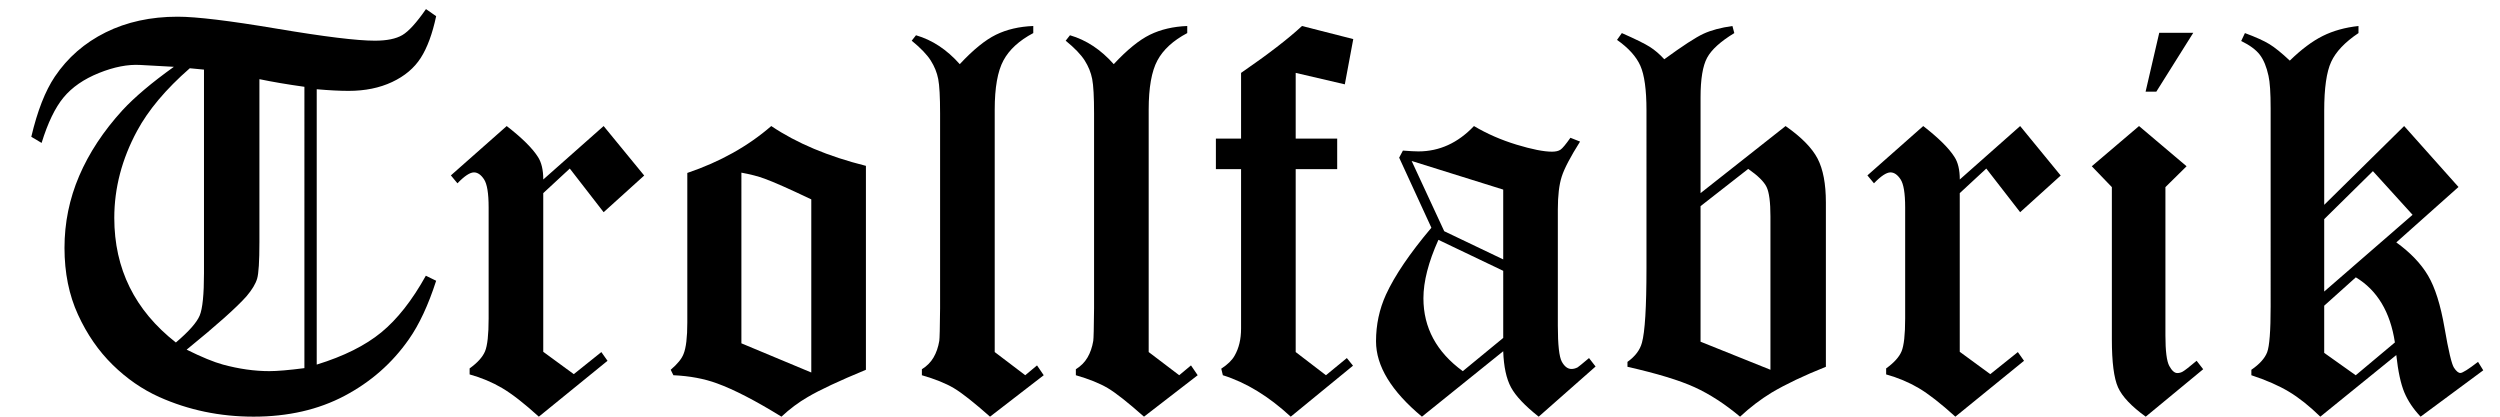 <?xml version="1.0" encoding="utf-8"?>
<!-- Generator: Adobe Illustrator 16.0.0, SVG Export Plug-In . SVG Version: 6.00 Build 0)  -->
<!DOCTYPE svg PUBLIC "-//W3C//DTD SVG 1.1//EN" "http://www.w3.org/Graphics/SVG/1.1/DTD/svg11.dtd">
<svg version="1.1" id="Ebene_1" xmlns="http://www.w3.org/2000/svg" xmlns:xlink="http://www.w3.org/1999/xlink" x="0px" y="0px"
	 width="300px" height="50px" viewBox="0 0 300 50" enable-background="new 0 0 300 50" xml:space="preserve">
<g enable-background="new    ">
	<path d="M51.117,1.091l1.221,0.851c-0.45,2.116-1.066,3.784-1.848,5.005c-0.782,1.222-1.928,2.187-3.438,2.896
		c-1.51,0.709-3.251,1.063-5.222,1.063c-1.05,0-2.324-0.065-3.824-0.196v33.042c3.244-1,5.827-2.289,7.748-3.865
		s3.703-3.844,5.347-6.801l1.237,0.605c-0.943,2.92-2.035,5.262-3.277,7.027c-1.992,2.854-4.563,5.115-7.712,6.781
		c-3.149,1.667-6.791,2.5-10.925,2.5c-4.028,0-7.798-0.785-11.311-2.355c-2.035-0.916-3.899-2.203-5.591-3.861
		c-1.692-1.658-3.08-3.664-4.161-6.021c-1.082-2.355-1.623-5.028-1.623-8.017c0-3.01,0.588-5.889,1.765-8.638
		c1.177-2.748,2.91-5.376,5.199-7.886c1.455-1.57,3.509-3.305,6.162-5.203l-4.032-0.222c-1.494-0.087-3.147,0.235-4.961,0.965
		c-1.813,0.731-3.227,1.707-4.24,2.928c-1.013,1.222-1.894,3.042-2.64,5.463l-1.237-0.736c0.728-3.093,1.669-5.5,2.825-7.222
		c1.542-2.287,3.575-4.057,6.102-5.31c2.526-1.252,5.405-1.879,8.637-1.879c2.248,0,6.219,0.48,11.914,1.439
		c5.694,0.96,9.611,1.439,11.752,1.439c1.434,0,2.531-0.223,3.291-0.67C49.035,3.769,49.982,2.727,51.117,1.091z M24.479,8.354
		L22.775,8.19c-2.871,2.508-4.98,5.017-6.33,7.524c-1.821,3.381-2.731,6.859-2.731,10.436c0,6.107,2.463,11.091,7.391,14.951
		c1.563-1.33,2.517-2.41,2.859-3.238c0.343-0.829,0.514-2.52,0.514-5.071V8.354z M36.528,10.415
		c-2.035-0.283-3.835-0.589-5.398-0.916v19.567c0,2.291-0.091,3.747-0.273,4.369c-0.182,0.621-0.604,1.324-1.268,2.109
		c-1.199,1.353-3.597,3.491-7.192,6.414c1.798,0.892,3.254,1.49,4.368,1.795c1.927,0.521,3.779,0.783,5.556,0.783
		c0.942,0,2.345-0.12,4.208-0.36V10.415z"/>
	<path d="M72.436,15.126l4.868,5.938l-4.868,4.4l-4.061-5.238l-3.185,2.949v19.04l3.663,2.683l3.31-2.65l0.739,1.047L64.66,50
		c-1.753-1.592-3.223-2.736-4.41-3.436c-1.187-0.697-2.486-1.242-3.896-1.635v-0.721c0.942-0.676,1.558-1.357,1.848-2.044
		c0.289-0.688,0.434-2.001,0.434-3.942V24.875c0-1.679-0.184-2.797-0.551-3.354c-0.367-0.556-0.771-0.834-1.211-0.834
		c-0.482,0-1.143,0.437-1.982,1.309l-0.787-0.949l6.7-5.921c1.828,1.418,3.074,2.65,3.741,3.697c0.43,0.654,0.646,1.56,0.646,2.715
		L72.436,15.126z"/>
	<path d="M103.91,19.902v24.471c-3.218,1.33-5.546,2.421-6.984,3.271c-1.095,0.633-2.146,1.418-3.154,2.355
		c-3.11-1.919-5.684-3.25-7.722-3.991c-1.544-0.567-3.292-0.894-5.244-0.981l-0.321-0.654c0.814-0.697,1.328-1.33,1.542-1.897
		c0.3-0.741,0.45-1.995,0.45-3.763v-17.96c3.926-1.33,7.284-3.206,10.074-5.627C95.597,17.176,99.383,18.769,103.91,19.902z
		 M88.968,41.199l8.387,3.501V23.926c-2.635-1.256-4.499-2.082-5.591-2.479c-0.771-0.287-1.703-0.529-2.796-0.728V41.199z"/>
	<path d="M123.993,3.12V3.97c-1.692,0.895-2.887,1.991-3.583,3.288c-0.696,1.298-1.044,3.267-1.044,5.905v29.083l3.663,2.781
		l1.414-1.178l0.803,1.178L118.803,50c-1.946-1.723-3.399-2.867-4.361-3.436c-0.962-0.566-2.234-1.079-3.816-1.537v-0.72
		c0.6-0.37,1.065-0.839,1.398-1.407c0.332-0.566,0.563-1.231,0.691-1.995c0.042-0.262,0.075-1.57,0.096-3.926V13.621
		c0-1.984-0.075-3.364-0.225-4.139c-0.15-0.773-0.45-1.515-0.9-2.225c-0.45-0.708-1.21-1.499-2.281-2.372l0.514-0.654
		c1.955,0.567,3.706,1.723,5.253,3.468c1.604-1.723,3.052-2.9,4.346-3.533C120.812,3.534,122.303,3.185,123.993,3.12z"/>
	<path d="M142.469,3.12V3.97c-1.692,0.895-2.887,1.991-3.583,3.288c-0.696,1.298-1.044,3.267-1.044,5.905v29.083l3.663,2.781
		l1.414-1.178l0.803,1.178L137.28,50c-1.946-1.723-3.399-2.867-4.361-3.436c-0.962-0.566-2.234-1.079-3.816-1.537v-0.72
		c0.6-0.37,1.065-0.839,1.398-1.407c0.332-0.566,0.563-1.231,0.691-1.995c0.042-0.262,0.075-1.57,0.096-3.926V13.621
		c0-1.984-0.075-3.364-0.225-4.139c-0.15-0.773-0.45-1.515-0.9-2.225c-0.45-0.708-1.21-1.499-2.281-2.372l0.514-0.654
		c1.955,0.567,3.706,1.723,5.253,3.468c1.604-1.723,3.052-2.9,4.346-3.533C139.288,3.534,140.78,3.185,142.469,3.12z"/>
	<path d="M162.392,4.69l-1.013,5.431l-5.896-1.374v7.884h4.98v3.664h-4.98v21.951l3.631,2.781l2.507-2.061l0.739,0.916L154.889,50
		c-2.641-2.442-5.356-4.1-8.146-4.973l-0.192-0.785c0.771-0.502,1.306-1.025,1.606-1.57c0.514-0.895,0.771-1.974,0.771-3.238V20.295
		h-3.021v-3.664h3.021V8.747c3.234-2.225,5.672-4.1,7.311-5.627L162.392,4.69z"/>
	<path d="M188.451,16.533l1.156,0.458c-1.156,1.832-1.891,3.234-2.201,4.204c-0.311,0.971-0.466,2.285-0.466,3.942v13.937
		c0,2.312,0.161,3.757,0.482,4.335s0.706,0.867,1.155,0.867c0.234,0,0.478-0.063,0.73-0.188c0.156-0.104,0.615-0.478,1.375-1.121
		l0.787,1.014L184.643,50c-1.655-1.309-2.763-2.48-3.322-3.517c-0.559-1.036-0.871-2.481-0.935-4.335L170.633,50
		c-3.674-3.058-5.51-6.072-5.51-9.043c0-1.986,0.396-3.854,1.193-5.602c1.053-2.293,2.87-4.97,5.451-8.027l-3.867-8.41l0.449-0.848
		c0.834,0.065,1.453,0.098,1.859,0.098c2.521,0,4.744-1.014,6.668-3.042c1.561,0.928,3.266,1.672,5.113,2.234
		c1.85,0.561,3.266,0.841,4.248,0.841c0.449,0,0.791-0.08,1.025-0.241C187.5,17.8,187.895,17.324,188.451,16.533z M180.386,22.751
		l-10.989-3.436l3.91,8.43l7.079,3.384V22.751z M180.386,32.498l-7.776-3.717c-1.199,2.665-1.799,5.002-1.799,7.011
		c0,3.538,1.574,6.454,4.725,8.747l4.851-3.988V32.498z"/>
	<path d="M207.891,3.12l0.225,0.851c-1.649,1.002-2.736,1.987-3.261,2.956c-0.525,0.969-0.788,2.553-0.788,4.752v11.496
		l10.203-8.048c1.899,1.331,3.181,2.634,3.842,3.909c0.662,1.276,0.994,3.026,0.994,5.251v19.728
		c-2.623,1.047-4.798,2.082-6.525,3.107c-1.322,0.807-2.58,1.767-3.773,2.879c-1.823-1.526-3.641-2.704-5.453-3.533
		c-1.813-0.828-4.498-1.646-8.059-2.453v-0.59c0.921-0.654,1.499-1.418,1.735-2.291c0.364-1.288,0.546-4.268,0.546-8.939V13.236
		c0-2.467-0.246-4.251-0.738-5.354c-0.494-1.102-1.426-2.134-2.797-3.094l0.579-0.818c1.633,0.72,2.751,1.271,3.353,1.652
		c0.602,0.382,1.182,0.878,1.74,1.489c2.211-1.614,3.777-2.633,4.701-3.059C205.336,3.627,206.496,3.316,207.891,3.12z
		 M204.066,41.004l8.387,3.369V25.959c0-1.7-0.153-2.872-0.461-3.515c-0.307-0.643-1.043-1.368-2.208-2.175l-5.718,4.468V41.004z"/>
	<path d="M242.418,15.126l4.867,5.938l-4.867,4.4l-4.062-5.238l-3.185,2.949v19.04l3.663,2.683l3.31-2.65l0.739,1.047L234.642,50
		c-1.753-1.592-3.224-2.736-4.409-3.436c-1.188-0.697-2.486-1.242-3.896-1.635v-0.721c0.941-0.676,1.558-1.357,1.848-2.044
		c0.289-0.688,0.434-2.001,0.434-3.942V24.875c0-1.679-0.184-2.797-0.551-3.354c-0.367-0.556-0.771-0.834-1.211-0.834
		c-0.482,0-1.144,0.437-1.982,1.309l-0.787-0.949l6.699-5.921c1.828,1.418,3.074,2.65,3.741,3.697
		c0.431,0.654,0.646,1.56,0.646,2.715L242.418,15.126z"/>
	<path d="M256.684,15.126l5.704,4.825l-2.538,2.503v17.797c0,1.876,0.154,3.097,0.464,3.664s0.629,0.851,0.958,0.851
		c0.231,0,0.444-0.055,0.639-0.164c0.27-0.152,0.831-0.588,1.683-1.309l0.787,1.015L257.487,50
		c-1.721-1.243-2.828-2.415-3.323-3.517c-0.494-1.101-0.741-3.026-0.741-5.774V22.454l-2.41-2.503L256.684,15.126z M259.109,3.938
		h4.082l-4.435,7.066h-1.286L259.109,3.938z"/>
	<path d="M283.018,3.12V3.97c-1.629,1.091-2.721,2.241-3.277,3.452c-0.559,1.21-0.836,3.168-0.836,5.872v11.287l9.592-9.455
		l6.521,7.313l-7.462,6.648c1.692,1.224,2.961,2.55,3.807,3.981c0.847,1.431,1.507,3.525,1.982,6.283s0.853,4.35,1.13,4.772
		c0.278,0.423,0.535,0.635,0.771,0.635c0.256,0,0.963-0.444,2.118-1.335l0.626,1.015L290.472,50
		c-0.872-0.916-1.522-1.887-1.952-2.912c-0.428-1.024-0.75-2.519-0.965-4.481L278.438,50c-1.304-1.273-2.56-2.271-3.768-2.997
		c-1.208-0.724-2.71-1.383-4.506-1.976v-0.654c0.984-0.675,1.617-1.377,1.896-2.106c0.277-0.729,0.417-2.563,0.417-5.503V13.019
		c0-1.873-0.086-3.179-0.257-3.92c-0.236-1.088-0.584-1.932-1.045-2.531c-0.461-0.599-1.205-1.148-2.232-1.649l0.449-0.949
		c1.297,0.48,2.275,0.922,2.935,1.325c0.659,0.404,1.476,1.063,2.448,1.979c1.39-1.352,2.709-2.339,3.96-2.961
		C279.986,3.692,281.414,3.294,283.018,3.12z M284.749,20.537l-5.845,5.76v8.688l10.604-9.207L284.749,20.537z M278.904,36.685v5.66
		l3.783,2.687l4.701-3.938c-0.554-3.658-2.117-6.264-4.689-7.814L278.904,36.685z"/>
</g>
</svg>
